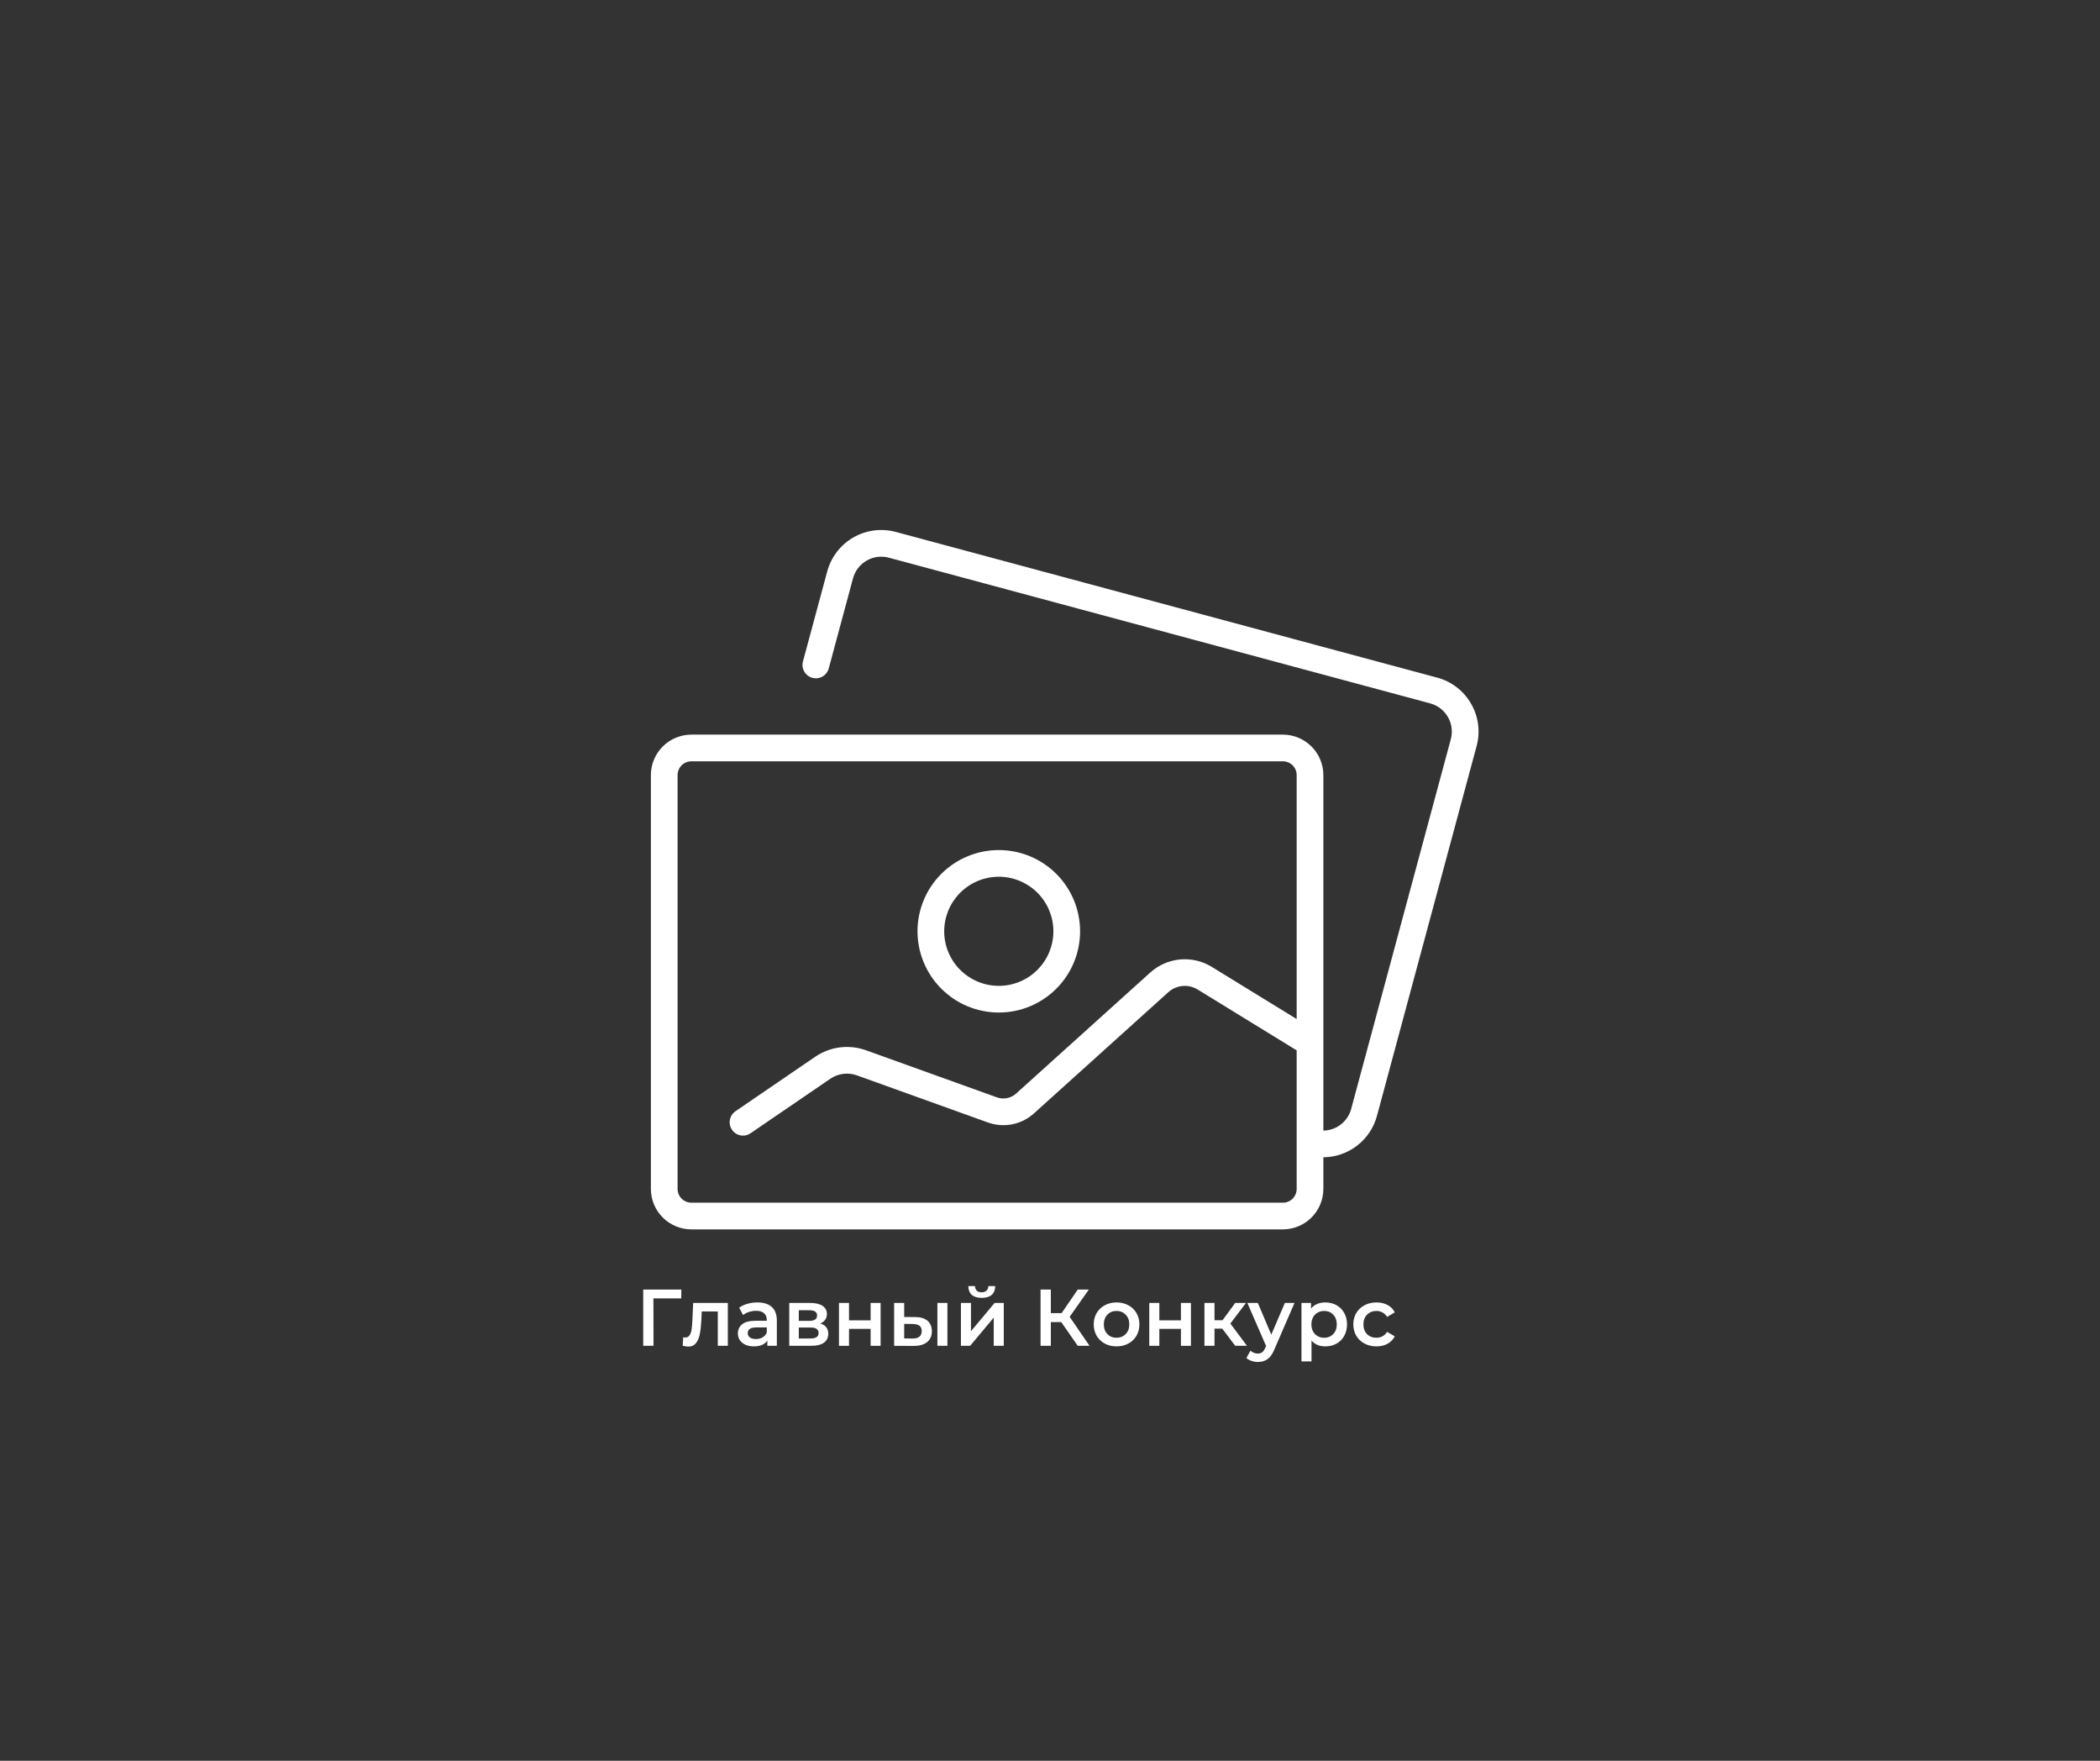 <?xml version="1.0" encoding="UTF-8"?> <svg xmlns="http://www.w3.org/2000/svg" xmlns:xlink="http://www.w3.org/1999/xlink" width="940" zoomAndPan="magnify" viewBox="0 0 705 591" height="788" preserveAspectRatio="xMidYMid meet"><rect x="0" y="0" width="705" height="591" fill="#333333" stroke="none"/> <defs> <g></g> <clipPath id="951ad57dba"> <path d="M 218.508 177 L 497 177 L 497 412.852 L 218.508 412.852 Z M 218.508 177 " clip-rule="nonzero"></path> </clipPath> </defs> <g clip-path="url(#951ad57dba)"> <path fill="#ffffff" d="M 493.855 236.195 C 493.242 235.125 492.531 234.125 491.723 233.195 C 490.91 232.266 490.016 231.426 489.039 230.676 C 488.062 229.926 487.02 229.277 485.914 228.73 C 484.805 228.188 483.656 227.754 482.465 227.438 L 300.734 178.539 C 300.141 178.379 299.539 178.246 298.934 178.148 C 298.324 178.047 297.715 177.977 297.102 177.934 C 296.488 177.895 295.875 177.883 295.258 177.902 C 294.645 177.922 294.031 177.969 293.422 178.051 C 292.812 178.129 292.207 178.238 291.609 178.375 C 291.008 178.516 290.418 178.684 289.836 178.879 C 289.254 179.078 288.68 179.301 288.121 179.555 C 287.562 179.809 287.016 180.086 286.48 180.395 C 285.949 180.699 285.43 181.031 284.93 181.391 C 284.43 181.746 283.949 182.129 283.484 182.531 C 283.023 182.938 282.582 183.363 282.16 183.812 C 281.738 184.258 281.34 184.727 280.965 185.215 C 280.59 185.699 280.242 186.207 279.914 186.727 C 279.59 187.25 279.289 187.785 279.02 188.336 C 278.746 188.887 278.5 189.449 278.281 190.023 C 278.066 190.598 277.875 191.184 277.715 191.777 L 269.562 222.023 C 269.488 222.309 269.438 222.598 269.418 222.891 C 269.398 223.184 269.41 223.477 269.449 223.77 C 269.484 224.059 269.551 224.344 269.645 224.625 C 269.738 224.902 269.859 225.168 270.008 225.422 C 270.152 225.68 270.324 225.914 270.52 226.137 C 270.711 226.359 270.926 226.559 271.16 226.738 C 271.391 226.918 271.641 227.07 271.902 227.203 C 272.168 227.332 272.441 227.438 272.727 227.512 C 273.012 227.59 273.301 227.637 273.594 227.656 C 273.887 227.676 274.18 227.668 274.469 227.629 C 274.762 227.59 275.047 227.523 275.328 227.43 C 275.605 227.336 275.871 227.215 276.129 227.07 C 276.383 226.922 276.621 226.754 276.84 226.559 C 277.062 226.367 277.266 226.152 277.441 225.918 C 277.621 225.688 277.777 225.438 277.906 225.176 C 278.039 224.91 278.141 224.637 278.219 224.352 L 286.371 194.105 C 286.539 193.484 286.766 192.883 287.051 192.305 C 287.336 191.73 287.676 191.184 288.07 190.676 C 288.461 190.164 288.902 189.695 289.387 189.273 C 289.871 188.848 290.395 188.477 290.953 188.156 C 291.512 187.832 292.094 187.57 292.707 187.363 C 293.316 187.156 293.941 187.012 294.582 186.93 C 295.219 186.848 295.859 186.828 296.504 186.871 C 297.148 186.914 297.781 187.016 298.402 187.184 L 480.133 236.086 C 480.758 236.254 481.355 236.48 481.934 236.766 C 482.512 237.051 483.055 237.391 483.566 237.781 C 484.078 238.176 484.547 238.613 484.969 239.098 C 485.395 239.582 485.766 240.105 486.09 240.664 C 486.41 241.219 486.676 241.805 486.879 242.414 C 487.086 243.023 487.23 243.648 487.316 244.289 C 487.398 244.926 487.418 245.566 487.375 246.207 C 487.332 246.852 487.227 247.484 487.059 248.105 L 453.605 372.219 C 453.469 372.73 453.289 373.23 453.074 373.711 C 452.855 374.195 452.598 374.656 452.305 375.098 C 452.012 375.539 451.684 375.953 451.324 376.34 C 450.965 376.73 450.574 377.086 450.156 377.41 C 449.738 377.734 449.297 378.023 448.832 378.277 C 448.367 378.531 447.883 378.746 447.383 378.922 C 446.883 379.098 446.371 379.23 445.852 379.324 C 445.328 379.418 444.801 379.465 444.273 379.473 L 444.273 260.156 C 444.27 259.266 444.184 258.383 444.008 257.508 C 443.832 256.633 443.574 255.785 443.234 254.961 C 442.891 254.137 442.473 253.355 441.977 252.613 C 441.48 251.871 440.918 251.188 440.285 250.555 C 439.656 249.926 438.969 249.363 438.227 248.867 C 437.484 248.371 436.703 247.953 435.879 247.609 C 435.055 247.27 434.203 247.012 433.328 246.836 C 432.453 246.66 431.57 246.574 430.676 246.57 L 232.102 246.57 C 231.211 246.574 230.328 246.66 229.453 246.836 C 228.578 247.012 227.727 247.27 226.902 247.609 C 226.078 247.953 225.297 248.371 224.555 248.867 C 223.812 249.363 223.125 249.926 222.492 250.555 C 221.863 251.188 221.301 251.871 220.805 252.613 C 220.309 253.355 219.887 254.137 219.547 254.961 C 219.203 255.785 218.945 256.633 218.77 257.508 C 218.598 258.383 218.508 259.266 218.508 260.156 L 218.508 399.051 C 218.508 399.941 218.598 400.828 218.77 401.699 C 218.945 402.574 219.203 403.426 219.547 404.246 C 219.887 405.07 220.309 405.852 220.805 406.594 C 221.301 407.336 221.863 408.023 222.492 408.652 C 223.125 409.281 223.812 409.848 224.555 410.34 C 225.297 410.836 226.078 411.254 226.902 411.598 C 227.727 411.938 228.578 412.195 229.453 412.371 C 230.328 412.547 231.211 412.633 232.102 412.637 L 430.676 412.637 C 431.57 412.633 432.453 412.547 433.328 412.371 C 434.203 412.195 435.055 411.938 435.879 411.598 C 436.703 411.254 437.484 410.836 438.227 410.34 C 438.969 409.844 439.656 409.281 440.285 408.652 C 440.918 408.023 441.48 407.336 441.977 406.594 C 442.473 405.852 442.891 405.07 443.234 404.246 C 443.574 403.426 443.832 402.574 444.008 401.699 C 444.184 400.828 444.27 399.941 444.273 399.051 L 444.273 388.438 C 445.293 388.43 446.305 388.34 447.309 388.164 C 448.312 387.992 449.297 387.738 450.262 387.406 C 451.223 387.074 452.156 386.664 453.051 386.18 C 453.949 385.695 454.801 385.141 455.605 384.52 C 456.414 383.895 457.164 383.211 457.859 382.469 C 458.555 381.723 459.188 380.926 459.75 380.078 C 460.316 379.23 460.809 378.344 461.23 377.414 C 461.652 376.488 461.996 375.531 462.262 374.551 L 495.715 250.434 C 496.039 249.246 496.242 248.035 496.328 246.805 C 496.41 245.574 496.371 244.352 496.215 243.129 C 496.055 241.906 495.777 240.711 495.379 239.543 C 494.984 238.379 494.477 237.262 493.855 236.195 Z M 430.676 403.68 L 232.102 403.68 C 231.797 403.68 231.496 403.648 231.199 403.59 C 230.902 403.531 230.613 403.441 230.332 403.324 C 230.051 403.211 229.785 403.066 229.531 402.898 C 229.277 402.73 229.043 402.539 228.828 402.324 C 228.613 402.109 228.422 401.875 228.254 401.621 C 228.086 401.367 227.941 401.102 227.824 400.82 C 227.707 400.543 227.621 400.254 227.562 399.953 C 227.5 399.656 227.473 399.355 227.473 399.051 L 227.473 260.156 C 227.473 259.852 227.5 259.551 227.562 259.254 C 227.621 258.957 227.707 258.668 227.824 258.387 C 227.941 258.105 228.086 257.84 228.254 257.586 C 228.422 257.332 228.613 257.098 228.828 256.887 C 229.043 256.672 229.277 256.477 229.531 256.309 C 229.785 256.141 230.051 255.996 230.332 255.883 C 230.613 255.766 230.902 255.676 231.199 255.617 C 231.496 255.559 231.797 255.527 232.102 255.527 L 430.676 255.527 C 430.98 255.527 431.281 255.559 431.582 255.617 C 431.879 255.676 432.168 255.766 432.449 255.883 C 432.73 255.996 432.996 256.141 433.25 256.309 C 433.504 256.477 433.734 256.672 433.949 256.883 C 434.168 257.098 434.359 257.332 434.527 257.586 C 434.695 257.84 434.84 258.105 434.957 258.387 C 435.07 258.668 435.16 258.957 435.219 259.254 C 435.277 259.551 435.309 259.852 435.309 260.156 L 435.309 342.035 L 406.738 324.488 C 405.953 324.008 405.133 323.594 404.277 323.246 C 403.426 322.898 402.547 322.621 401.652 322.414 C 400.754 322.207 399.844 322.07 398.926 322.008 C 398.004 321.945 397.086 321.957 396.168 322.039 C 395.25 322.125 394.344 322.281 393.453 322.508 C 392.559 322.738 391.691 323.035 390.844 323.406 C 390 323.773 389.191 324.203 388.414 324.703 C 387.637 325.199 386.906 325.754 386.219 326.371 L 341.109 367.059 C 340.684 367.445 340.211 367.766 339.695 368.023 C 339.176 368.285 338.637 368.469 338.07 368.578 C 337.504 368.691 336.934 368.727 336.355 368.684 C 335.781 368.637 335.223 368.52 334.676 368.324 L 290.691 352.508 C 289.293 352.008 287.852 351.676 286.371 351.516 C 284.891 351.355 283.414 351.367 281.938 351.555 C 280.461 351.746 279.027 352.102 277.633 352.633 C 276.242 353.16 274.934 353.84 273.703 354.68 L 246.91 372.98 C 246.668 373.145 246.441 373.332 246.238 373.543 C 246.031 373.754 245.848 373.98 245.684 374.227 C 245.523 374.473 245.387 374.734 245.277 375.008 C 245.168 375.281 245.086 375.562 245.031 375.852 C 244.977 376.141 244.949 376.43 244.953 376.727 C 244.957 377.02 244.988 377.312 245.051 377.598 C 245.109 377.887 245.199 378.168 245.312 378.438 C 245.43 378.707 245.57 378.965 245.734 379.207 C 245.902 379.449 246.09 379.676 246.301 379.879 C 246.512 380.086 246.738 380.27 246.988 380.43 C 247.234 380.59 247.492 380.727 247.766 380.836 C 248.039 380.945 248.32 381.027 248.609 381.082 C 248.902 381.137 249.191 381.16 249.488 381.156 C 249.781 381.156 250.074 381.121 250.359 381.062 C 250.648 381 250.93 380.914 251.199 380.797 C 251.469 380.68 251.727 380.539 251.969 380.375 L 278.762 362.07 C 279.406 361.633 280.09 361.277 280.82 361 C 281.551 360.723 282.301 360.535 283.074 360.438 C 283.848 360.34 284.621 360.332 285.395 360.414 C 286.168 360.5 286.926 360.672 287.656 360.934 L 331.645 376.75 C 332.949 377.219 334.297 377.508 335.68 377.613 C 337.066 377.719 338.441 377.637 339.801 377.371 C 341.164 377.102 342.469 376.656 343.711 376.035 C 344.949 375.414 346.086 374.637 347.117 373.703 L 392.227 333.02 C 392.887 332.426 393.625 331.953 394.438 331.598 C 395.254 331.246 396.102 331.027 396.988 330.945 C 397.871 330.863 398.746 330.926 399.609 331.125 C 400.477 331.324 401.285 331.656 402.047 332.117 L 435.309 352.547 L 435.309 399.051 C 435.309 399.355 435.277 399.656 435.219 399.953 C 435.16 400.254 435.07 400.543 434.957 400.82 C 434.84 401.102 434.695 401.367 434.527 401.621 C 434.359 401.875 434.168 402.109 433.949 402.324 C 433.734 402.539 433.504 402.73 433.25 402.898 C 432.996 403.066 432.73 403.211 432.449 403.324 C 432.168 403.441 431.879 403.531 431.582 403.59 C 431.281 403.648 430.98 403.68 430.676 403.68 Z M 430.676 403.68 " fill-opacity="1" fill-rule="nonzero"></path> </g> <path fill="#ffffff" d="M 335.309 339.852 C 336.203 339.852 337.094 339.809 337.984 339.723 C 338.871 339.633 339.754 339.504 340.633 339.328 C 341.508 339.156 342.375 338.938 343.23 338.68 C 344.086 338.418 344.926 338.121 345.75 337.777 C 346.578 337.438 347.383 337.055 348.172 336.633 C 348.961 336.211 349.727 335.754 350.469 335.258 C 351.215 334.762 351.93 334.23 352.621 333.664 C 353.312 333.098 353.973 332.496 354.605 331.867 C 355.238 331.234 355.836 330.574 356.406 329.883 C 356.973 329.191 357.504 328.477 358 327.734 C 358.496 326.992 358.957 326.227 359.375 325.438 C 359.797 324.652 360.18 323.844 360.523 323.02 C 360.863 322.195 361.164 321.355 361.426 320.5 C 361.684 319.645 361.898 318.781 362.074 317.906 C 362.25 317.027 362.379 316.148 362.469 315.258 C 362.555 314.367 362.598 313.477 362.598 312.586 C 362.598 311.691 362.555 310.801 362.469 309.914 C 362.379 309.023 362.25 308.141 362.074 307.266 C 361.898 306.391 361.684 305.523 361.426 304.668 C 361.164 303.816 360.863 302.977 360.523 302.148 C 360.18 301.324 359.797 300.52 359.375 299.73 C 358.957 298.945 358.496 298.18 358 297.438 C 357.504 296.691 356.973 295.977 356.406 295.285 C 355.836 294.598 355.238 293.934 354.605 293.305 C 353.973 292.672 353.312 292.074 352.621 291.508 C 351.93 290.941 351.215 290.41 350.469 289.914 C 349.727 289.418 348.961 288.957 348.172 288.535 C 347.383 288.117 346.578 287.734 345.75 287.395 C 344.926 287.051 344.086 286.75 343.23 286.492 C 342.375 286.23 341.508 286.016 340.633 285.84 C 339.754 285.668 338.871 285.535 337.984 285.449 C 337.094 285.359 336.203 285.316 335.309 285.316 C 334.414 285.316 333.523 285.359 332.633 285.449 C 331.742 285.535 330.859 285.668 329.984 285.84 C 329.105 286.016 328.242 286.23 327.387 286.492 C 326.531 286.75 325.691 287.051 324.863 287.395 C 324.039 287.734 323.23 288.117 322.441 288.535 C 321.656 288.957 320.891 289.418 320.145 289.914 C 319.402 290.41 318.688 290.941 317.996 291.508 C 317.305 292.074 316.641 292.672 316.012 293.305 C 315.379 293.934 314.777 294.598 314.211 295.285 C 313.645 295.977 313.113 296.691 312.617 297.438 C 312.121 298.18 311.66 298.945 311.238 299.73 C 310.816 300.52 310.438 301.324 310.094 302.148 C 309.754 302.977 309.453 303.816 309.191 304.668 C 308.934 305.523 308.715 306.391 308.543 307.266 C 308.367 308.141 308.234 309.023 308.148 309.914 C 308.062 310.801 308.016 311.691 308.016 312.586 C 308.02 313.477 308.062 314.367 308.152 315.258 C 308.238 316.145 308.371 317.027 308.547 317.902 C 308.723 318.777 308.938 319.645 309.199 320.496 C 309.457 321.352 309.762 322.191 310.102 323.016 C 310.445 323.84 310.828 324.645 311.25 325.434 C 311.672 326.219 312.129 326.984 312.625 327.727 C 313.121 328.469 313.652 329.184 314.223 329.875 C 314.789 330.566 315.387 331.227 316.02 331.859 C 316.652 332.488 317.312 333.086 318.004 333.652 C 318.695 334.219 319.41 334.75 320.152 335.25 C 320.895 335.746 321.66 336.203 322.449 336.625 C 323.238 337.047 324.043 337.426 324.867 337.77 C 325.695 338.109 326.535 338.414 327.391 338.672 C 328.242 338.934 329.109 339.148 329.984 339.324 C 330.863 339.5 331.746 339.629 332.633 339.719 C 333.523 339.809 334.414 339.852 335.309 339.852 Z M 335.309 294.273 C 335.91 294.273 336.508 294.301 337.105 294.359 C 337.703 294.418 338.293 294.508 338.883 294.625 C 339.473 294.742 340.055 294.887 340.629 295.062 C 341.203 295.234 341.766 295.438 342.32 295.668 C 342.875 295.895 343.418 296.152 343.949 296.434 C 344.477 296.719 344.992 297.027 345.492 297.359 C 345.988 297.691 346.473 298.047 346.934 298.43 C 347.398 298.809 347.844 299.211 348.27 299.637 C 348.691 300.059 349.094 300.504 349.477 300.969 C 349.855 301.43 350.215 301.914 350.547 302.41 C 350.879 302.91 351.188 303.422 351.473 303.953 C 351.754 304.48 352.012 305.023 352.242 305.578 C 352.469 306.133 352.672 306.695 352.848 307.27 C 353.02 307.844 353.168 308.426 353.285 309.012 C 353.402 309.602 353.488 310.191 353.547 310.789 C 353.605 311.387 353.637 311.984 353.637 312.586 C 353.637 313.184 353.605 313.781 353.547 314.379 C 353.488 314.977 353.402 315.57 353.285 316.156 C 353.168 316.746 353.02 317.328 352.848 317.902 C 352.672 318.477 352.469 319.039 352.242 319.594 C 352.012 320.148 351.754 320.688 351.473 321.219 C 351.188 321.746 350.879 322.262 350.547 322.758 C 350.215 323.258 349.855 323.738 349.477 324.203 C 349.094 324.664 348.691 325.109 348.27 325.535 C 347.844 325.957 347.398 326.359 346.934 326.742 C 346.473 327.121 345.988 327.477 345.492 327.812 C 344.992 328.145 344.477 328.453 343.949 328.734 C 343.418 329.02 342.875 329.273 342.32 329.504 C 341.766 329.734 341.203 329.934 340.629 330.109 C 340.055 330.281 339.473 330.43 338.883 330.547 C 338.293 330.664 337.703 330.75 337.105 330.809 C 336.508 330.867 335.91 330.898 335.309 330.898 C 334.707 330.898 334.109 330.867 333.512 330.809 C 332.914 330.75 332.32 330.664 331.73 330.547 C 331.145 330.43 330.562 330.281 329.988 330.109 C 329.414 329.934 328.848 329.734 328.293 329.504 C 327.738 329.273 327.199 329.02 326.668 328.734 C 326.141 328.453 325.625 328.145 325.125 327.812 C 324.625 327.477 324.145 327.121 323.68 326.742 C 323.215 326.359 322.773 325.957 322.348 325.535 C 321.922 325.109 321.52 324.668 321.141 324.203 C 320.758 323.738 320.402 323.258 320.07 322.758 C 319.734 322.262 319.426 321.746 319.145 321.219 C 318.859 320.688 318.605 320.148 318.375 319.594 C 318.145 319.039 317.945 318.477 317.77 317.902 C 317.594 317.328 317.449 316.746 317.332 316.156 C 317.215 315.57 317.129 314.977 317.066 314.379 C 317.008 313.785 316.98 313.184 316.98 312.586 C 316.98 311.984 317.012 311.387 317.07 310.789 C 317.129 310.195 317.219 309.602 317.336 309.016 C 317.453 308.426 317.598 307.844 317.773 307.273 C 317.949 306.699 318.152 306.133 318.379 305.582 C 318.609 305.027 318.867 304.484 319.148 303.957 C 319.434 303.43 319.742 302.914 320.074 302.418 C 320.41 301.918 320.766 301.438 321.145 300.973 C 321.527 300.512 321.93 300.066 322.355 299.641 C 322.777 299.219 323.223 298.816 323.688 298.438 C 324.148 298.055 324.633 297.699 325.129 297.363 C 325.629 297.031 326.145 296.723 326.672 296.441 C 327.203 296.156 327.742 295.902 328.297 295.672 C 328.852 295.441 329.414 295.238 329.988 295.066 C 330.562 294.891 331.145 294.746 331.734 294.629 C 332.32 294.512 332.914 294.422 333.512 294.363 C 334.109 294.305 334.707 294.273 335.309 294.273 Z M 335.309 294.273 " fill-opacity="1" fill-rule="nonzero"></path> <g fill="#ffffff" fill-opacity="1"> <g transform="translate(213.267, 451.716)"> <g> <path d="M 15.438 -15.906 L 6.094 -15.906 L 6.125 0 L 2.672 0 L 2.672 -18.875 L 15.469 -18.875 Z M 15.438 -15.906 "></path> </g> </g> </g> <g fill="#ffffff" fill-opacity="1"> <g transform="translate(229.035, 451.716)"> <g> <path d="M 15.312 -14.391 L 15.312 0 L 11.938 0 L 11.938 -11.531 L 6.547 -11.531 L 6.422 -8.672 C 6.328 -6.773 6.148 -5.18 5.891 -3.891 C 5.629 -2.609 5.188 -1.594 4.562 -0.844 C 3.945 -0.102 3.098 0.266 2.016 0.266 C 1.516 0.266 0.895 0.164 0.156 -0.031 L 0.328 -2.859 C 0.578 -2.805 0.789 -2.781 0.969 -2.781 C 1.656 -2.781 2.164 -3.051 2.5 -3.594 C 2.844 -4.145 3.062 -4.801 3.156 -5.562 C 3.258 -6.332 3.348 -7.426 3.422 -8.844 L 3.672 -14.391 Z M 15.312 -14.391 "></path> </g> </g> </g> <g fill="#ffffff" fill-opacity="1"> <g transform="translate(246.609, 451.716)"> <g> <path d="M 7.625 -14.562 C 9.75 -14.562 11.375 -14.051 12.5 -13.031 C 13.625 -12.02 14.188 -10.488 14.188 -8.438 L 14.188 0 L 11 0 L 11 -1.75 C 10.582 -1.125 9.992 -0.645 9.234 -0.312 C 8.473 0.02 7.551 0.188 6.469 0.188 C 5.395 0.188 4.453 0.004 3.641 -0.359 C 2.828 -0.734 2.203 -1.25 1.766 -1.906 C 1.328 -2.562 1.109 -3.301 1.109 -4.125 C 1.109 -5.414 1.586 -6.453 2.547 -7.234 C 3.504 -8.016 5.02 -8.406 7.094 -8.406 L 10.812 -8.406 L 10.812 -8.625 C 10.812 -9.633 10.508 -10.406 9.906 -10.938 C 9.301 -11.477 8.406 -11.75 7.219 -11.75 C 6.414 -11.75 5.625 -11.625 4.844 -11.375 C 4.062 -11.125 3.398 -10.773 2.859 -10.328 L 1.547 -12.781 C 2.297 -13.352 3.203 -13.789 4.266 -14.094 C 5.328 -14.406 6.445 -14.562 7.625 -14.562 Z M 7.172 -2.266 C 8.016 -2.266 8.766 -2.457 9.422 -2.844 C 10.078 -3.227 10.539 -3.781 10.812 -4.5 L 10.812 -6.172 L 7.328 -6.172 C 5.391 -6.172 4.422 -5.535 4.422 -4.266 C 4.422 -3.648 4.66 -3.16 5.141 -2.797 C 5.629 -2.441 6.305 -2.266 7.172 -2.266 Z M 7.172 -2.266 "></path> </g> </g> </g> <g fill="#ffffff" fill-opacity="1"> <g transform="translate(262.701, 451.716)"> <g> <path d="M 12.688 -7.5 C 14.469 -6.957 15.359 -5.805 15.359 -4.047 C 15.359 -2.754 14.875 -1.754 13.906 -1.047 C 12.938 -0.348 11.5 0 9.594 0 L 2.266 0 L 2.266 -14.391 L 9.297 -14.391 C 11.055 -14.391 12.43 -14.066 13.422 -13.422 C 14.41 -12.773 14.906 -11.859 14.906 -10.672 C 14.906 -9.93 14.711 -9.289 14.328 -8.75 C 13.941 -8.219 13.395 -7.801 12.688 -7.5 Z M 5.469 -8.375 L 9 -8.375 C 10.738 -8.375 11.609 -8.977 11.609 -10.188 C 11.609 -11.352 10.738 -11.938 9 -11.938 L 5.469 -11.938 Z M 9.328 -2.453 C 11.18 -2.453 12.109 -3.055 12.109 -4.266 C 12.109 -4.891 11.891 -5.359 11.453 -5.672 C 11.023 -5.984 10.352 -6.141 9.438 -6.141 L 5.469 -6.141 L 5.469 -2.453 Z M 9.328 -2.453 "></path> </g> </g> </g> <g fill="#ffffff" fill-opacity="1"> <g transform="translate(279.386, 451.716)"> <g> <path d="M 2.266 -14.391 L 5.641 -14.391 L 5.641 -8.547 L 12.891 -8.547 L 12.891 -14.391 L 16.25 -14.391 L 16.25 0 L 12.891 0 L 12.891 -5.688 L 5.641 -5.688 L 5.641 0 L 2.266 0 Z M 2.266 -14.391 "></path> </g> </g> </g> <g fill="#ffffff" fill-opacity="1"> <g transform="translate(297.903, 451.716)"> <g> <path d="M 9.266 -9.656 C 11.098 -9.656 12.5 -9.238 13.469 -8.406 C 14.445 -7.582 14.938 -6.414 14.938 -4.906 C 14.938 -3.32 14.398 -2.098 13.328 -1.234 C 12.254 -0.379 10.738 0.039 8.781 0.031 L 2.266 0 L 2.266 -14.391 L 5.641 -14.391 L 5.641 -9.672 Z M 16.797 -14.391 L 20.156 -14.391 L 20.156 0 L 16.797 0 Z M 8.484 -2.453 C 9.473 -2.43 10.227 -2.633 10.75 -3.062 C 11.27 -3.5 11.531 -4.129 11.531 -4.953 C 11.531 -5.766 11.281 -6.359 10.781 -6.734 C 10.281 -7.109 9.516 -7.305 8.484 -7.328 L 5.641 -7.359 L 5.641 -2.484 Z M 8.484 -2.453 "></path> </g> </g> </g> <g fill="#ffffff" fill-opacity="1"> <g transform="translate(320.329, 451.716)"> <g> <path d="M 2.266 -14.391 L 5.641 -14.391 L 5.641 -4.906 L 13.578 -14.391 L 16.656 -14.391 L 16.656 0 L 13.281 0 L 13.281 -9.484 L 5.359 0 L 2.266 0 Z M 9.25 -16.094 C 7.789 -16.094 6.68 -16.426 5.922 -17.094 C 5.16 -17.77 4.77 -18.754 4.75 -20.047 L 6.984 -20.047 C 7.004 -19.398 7.207 -18.891 7.594 -18.516 C 7.977 -18.141 8.52 -17.953 9.219 -17.953 C 9.906 -17.953 10.445 -18.141 10.844 -18.516 C 11.25 -18.891 11.461 -19.398 11.484 -20.047 L 13.781 -20.047 C 13.758 -18.754 13.363 -17.77 12.594 -17.094 C 11.82 -16.426 10.707 -16.094 9.25 -16.094 Z M 9.25 -16.094 "></path> </g> </g> </g> <g fill="#ffffff" fill-opacity="1"> <g transform="translate(339.251, 451.716)"> <g></g> </g> </g> <g fill="#ffffff" fill-opacity="1"> <g transform="translate(346.691, 451.716)"> <g> <path d="M 9.594 -7.953 L 6.094 -7.953 L 6.094 0 L 2.641 0 L 2.641 -18.875 L 6.094 -18.875 L 6.094 -10.969 L 9.703 -10.969 L 15.125 -18.875 L 18.844 -18.875 L 12.406 -9.734 L 19.078 0 L 15.125 0 Z M 9.594 -7.953 "></path> </g> </g> </g> <g fill="#ffffff" fill-opacity="1"> <g transform="translate(366.152, 451.716)"> <g> <path d="M 8.672 0.188 C 7.223 0.188 5.91 -0.125 4.734 -0.75 C 3.566 -1.383 2.656 -2.258 2 -3.375 C 1.352 -4.5 1.031 -5.773 1.031 -7.203 C 1.031 -8.617 1.352 -9.883 2 -11 C 2.656 -12.113 3.566 -12.984 4.734 -13.609 C 5.91 -14.242 7.223 -14.562 8.672 -14.562 C 10.148 -14.562 11.473 -14.242 12.641 -13.609 C 13.805 -12.984 14.719 -12.113 15.375 -11 C 16.031 -9.883 16.359 -8.617 16.359 -7.203 C 16.359 -5.773 16.031 -4.5 15.375 -3.375 C 14.719 -2.258 13.805 -1.383 12.641 -0.75 C 11.473 -0.125 10.148 0.188 8.672 0.188 Z M 8.672 -2.703 C 9.91 -2.703 10.938 -3.113 11.75 -3.938 C 12.562 -4.758 12.969 -5.848 12.969 -7.203 C 12.969 -8.547 12.562 -9.629 11.75 -10.453 C 10.938 -11.285 9.91 -11.703 8.672 -11.703 C 7.43 -11.703 6.41 -11.285 5.609 -10.453 C 4.816 -9.629 4.422 -8.547 4.422 -7.203 C 4.422 -5.848 4.816 -4.758 5.609 -3.938 C 6.41 -3.113 7.43 -2.703 8.672 -2.703 Z M 8.672 -2.703 "></path> </g> </g> </g> <g fill="#ffffff" fill-opacity="1"> <g transform="translate(383.564, 451.716)"> <g> <path d="M 2.266 -14.391 L 5.641 -14.391 L 5.641 -8.547 L 12.891 -8.547 L 12.891 -14.391 L 16.25 -14.391 L 16.25 0 L 12.891 0 L 12.891 -5.688 L 5.641 -5.688 L 5.641 0 L 2.266 0 Z M 2.266 -14.391 "></path> </g> </g> </g> <g fill="#ffffff" fill-opacity="1"> <g transform="translate(402.082, 451.716)"> <g> <path d="M 8.25 -5.766 L 5.641 -5.766 L 5.641 0 L 2.266 0 L 2.266 -14.391 L 5.641 -14.391 L 5.641 -8.578 L 8.328 -8.578 L 12.594 -14.391 L 16.203 -14.391 L 10.969 -7.469 L 16.547 0 L 12.594 0 Z M 8.25 -5.766 "></path> </g> </g> </g> <g fill="#ffffff" fill-opacity="1"> <g transform="translate(418.74, 451.716)"> <g> <path d="M 15.844 -14.391 L 9.109 1.156 C 8.473 2.719 7.707 3.816 6.812 4.453 C 5.914 5.098 4.828 5.422 3.547 5.422 C 2.828 5.422 2.117 5.301 1.422 5.062 C 0.723 4.832 0.148 4.508 -0.297 4.094 L 1.047 1.625 C 1.367 1.926 1.75 2.164 2.188 2.344 C 2.633 2.52 3.082 2.609 3.531 2.609 C 4.125 2.609 4.613 2.457 5 2.156 C 5.383 1.852 5.738 1.344 6.062 0.625 L 6.297 0.047 L 0.016 -14.391 L 3.531 -14.391 L 8.047 -3.75 L 12.609 -14.391 Z M 15.844 -14.391 "></path> </g> </g> </g> <g fill="#ffffff" fill-opacity="1"> <g transform="translate(434.67, 451.716)"> <g> <path d="M 10.234 -14.562 C 11.641 -14.562 12.895 -14.254 14 -13.641 C 15.102 -13.023 15.969 -12.16 16.594 -11.047 C 17.227 -9.93 17.547 -8.648 17.547 -7.203 C 17.547 -5.742 17.227 -4.453 16.594 -3.328 C 15.969 -2.203 15.102 -1.332 14 -0.719 C 12.895 -0.113 11.641 0.188 10.234 0.188 C 8.297 0.188 6.758 -0.457 5.625 -1.75 L 5.625 5.234 L 2.25 5.234 L 2.25 -14.391 L 5.469 -14.391 L 5.469 -12.5 C 6.02 -13.188 6.703 -13.703 7.516 -14.047 C 8.336 -14.391 9.242 -14.562 10.234 -14.562 Z M 9.859 -2.703 C 11.098 -2.703 12.113 -3.113 12.906 -3.938 C 13.707 -4.758 14.109 -5.848 14.109 -7.203 C 14.109 -8.547 13.707 -9.629 12.906 -10.453 C 12.113 -11.285 11.098 -11.703 9.859 -11.703 C 9.047 -11.703 8.316 -11.516 7.672 -11.141 C 7.023 -10.773 6.516 -10.25 6.141 -9.562 C 5.766 -8.883 5.578 -8.098 5.578 -7.203 C 5.578 -6.297 5.766 -5.5 6.141 -4.812 C 6.516 -4.133 7.023 -3.613 7.672 -3.25 C 8.316 -2.883 9.047 -2.703 9.859 -2.703 Z M 9.859 -2.703 "></path> </g> </g> </g> <g fill="#ffffff" fill-opacity="1"> <g transform="translate(453.295, 451.716)"> <g> <path d="M 8.812 0.188 C 7.32 0.188 5.984 -0.125 4.797 -0.75 C 3.609 -1.383 2.68 -2.258 2.016 -3.375 C 1.359 -4.5 1.031 -5.773 1.031 -7.203 C 1.031 -8.617 1.359 -9.883 2.016 -11 C 2.68 -12.113 3.602 -12.984 4.781 -13.609 C 5.957 -14.242 7.301 -14.562 8.812 -14.562 C 10.227 -14.562 11.473 -14.27 12.547 -13.688 C 13.617 -13.113 14.422 -12.289 14.953 -11.219 L 12.375 -9.703 C 11.957 -10.367 11.438 -10.867 10.812 -11.203 C 10.195 -11.535 9.52 -11.703 8.781 -11.703 C 7.531 -11.703 6.488 -11.289 5.656 -10.469 C 4.832 -9.656 4.422 -8.566 4.422 -7.203 C 4.422 -5.828 4.828 -4.734 5.641 -3.922 C 6.461 -3.109 7.508 -2.703 8.781 -2.703 C 9.52 -2.703 10.195 -2.863 10.812 -3.188 C 11.438 -3.52 11.957 -4.02 12.375 -4.688 L 14.953 -3.188 C 14.398 -2.102 13.586 -1.27 12.516 -0.688 C 11.453 -0.102 10.219 0.188 8.812 0.188 Z M 8.812 0.188 "></path> </g> </g> </g> </svg> 